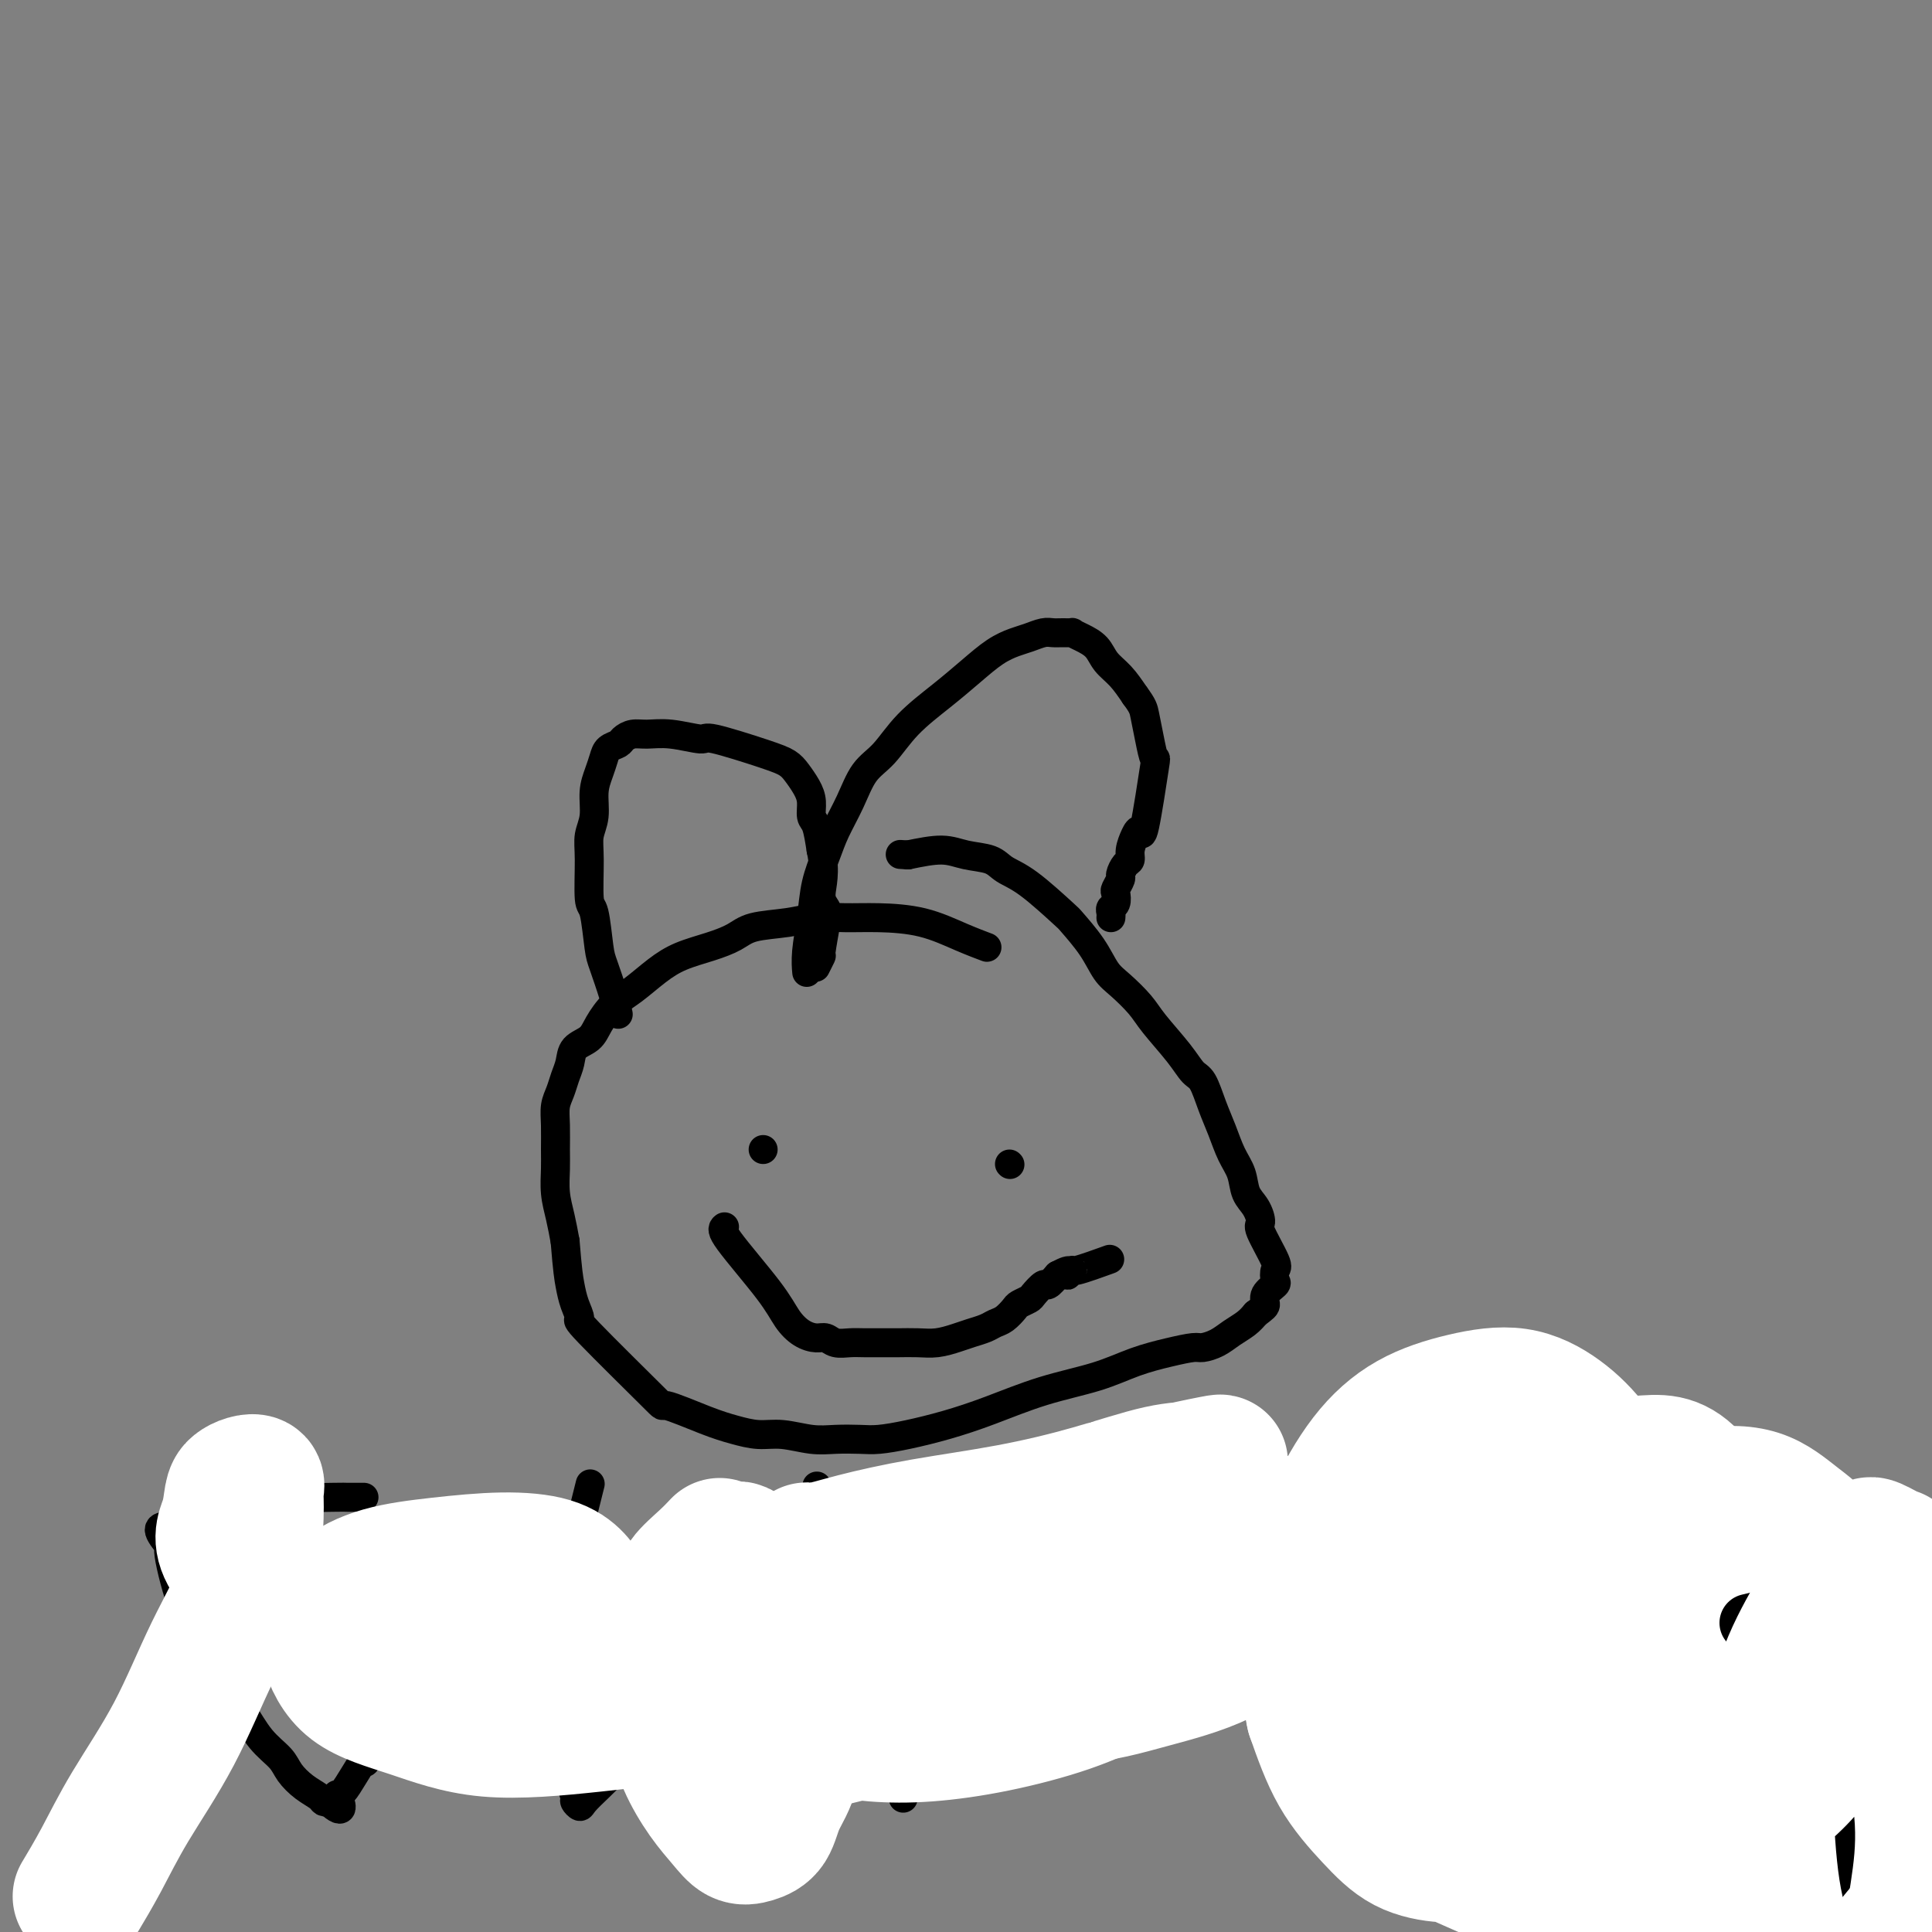 <svg viewBox='0 0 400 400' version='1.1' xmlns='http://www.w3.org/2000/svg' xmlns:xlink='http://www.w3.org/1999/xlink'><rect x="0" y="0" width="400" height="400" fill="#808080" stroke="none"/><g fill='none' stroke='#000000' stroke-width='6' stroke-linecap='round' stroke-linejoin='round'><path d='M204,196c-0.007,-0.003 -0.015,-0.006 0,0c0.015,0.006 0.052,0.019 0,0c-0.052,-0.019 -0.192,-0.072 0,0c0.192,0.072 0.717,0.268 0,0c-0.717,-0.268 -2.676,-1.001 -5,-2c-2.324,-0.999 -5.014,-2.265 -8,-3c-2.986,-0.735 -6.270,-0.941 -9,-1c-2.730,-0.059 -4.907,0.029 -7,0c-2.093,-0.029 -4.102,-0.173 -6,0c-1.898,0.173 -3.686,0.665 -6,1c-2.314,0.335 -5.153,0.514 -7,1c-1.847,0.486 -2.703,1.278 -4,2c-1.297,0.722 -3.036,1.375 -5,2c-1.964,0.625 -4.154,1.224 -6,2c-1.846,0.776 -3.347,1.731 -5,3c-1.653,1.269 -3.459,2.853 -5,4c-1.541,1.147 -2.819,1.857 -4,3c-1.181,1.143 -2.267,2.718 -3,4c-0.733,1.282 -1.113,2.272 -2,3c-0.887,0.728 -2.280,1.195 -3,2c-0.720,0.805 -0.767,1.950 -1,3c-0.233,1.050 -0.651,2.006 -1,3c-0.349,0.994 -0.629,2.025 -1,3c-0.371,0.975 -0.832,1.894 -1,3c-0.168,1.106 -0.042,2.398 0,4c0.042,1.602 0.000,3.512 0,5c-0.000,1.488 0.041,2.553 0,4c-0.041,1.447 -0.165,3.274 0,5c0.165,1.726 0.619,3.350 1,5c0.381,1.650 0.691,3.325 1,5'/><path d='M117,257c0.498,6.178 0.741,7.622 1,9c0.259,1.378 0.532,2.688 1,4c0.468,1.312 1.131,2.624 1,3c-0.131,0.376 -1.058,-0.184 2,3c3.058,3.184 10.099,10.111 13,13c2.901,2.889 1.663,1.740 3,2c1.337,0.260 5.249,1.930 8,3c2.751,1.070 4.342,1.541 6,2c1.658,0.459 3.385,0.908 5,1c1.615,0.092 3.119,-0.171 5,0c1.881,0.171 4.138,0.775 6,1c1.862,0.225 3.327,0.069 5,0c1.673,-0.069 3.552,-0.051 5,0c1.448,0.051 2.465,0.134 4,0c1.535,-0.134 3.587,-0.486 6,-1c2.413,-0.514 5.185,-1.191 8,-2c2.815,-0.809 5.672,-1.750 9,-3c3.328,-1.250 7.126,-2.808 11,-4c3.874,-1.192 7.824,-2.018 11,-3c3.176,-0.982 5.578,-2.122 8,-3c2.422,-0.878 4.864,-1.495 7,-2c2.136,-0.505 3.965,-0.898 5,-1c1.035,-0.102 1.274,0.086 2,0c0.726,-0.086 1.937,-0.446 3,-1c1.063,-0.554 1.979,-1.303 3,-2c1.021,-0.697 2.149,-1.342 3,-2c0.851,-0.658 1.426,-1.329 2,-2'/><path d='M260,272c1.723,-1.290 2.030,-1.516 2,-2c-0.030,-0.484 -0.397,-1.228 0,-2c0.397,-0.772 1.559,-1.573 2,-2c0.441,-0.427 0.161,-0.480 0,-1c-0.161,-0.520 -0.203,-1.508 0,-2c0.203,-0.492 0.650,-0.490 0,-2c-0.650,-1.510 -2.397,-4.532 -3,-6c-0.603,-1.468 -0.062,-1.381 0,-2c0.062,-0.619 -0.353,-1.942 -1,-3c-0.647,-1.058 -1.524,-1.849 -2,-3c-0.476,-1.151 -0.550,-2.662 -1,-4c-0.450,-1.338 -1.275,-2.503 -2,-4c-0.725,-1.497 -1.350,-3.325 -2,-5c-0.650,-1.675 -1.326,-3.197 -2,-5c-0.674,-1.803 -1.348,-3.888 -2,-5c-0.652,-1.112 -1.284,-1.249 -2,-2c-0.716,-0.751 -1.518,-2.114 -3,-4c-1.482,-1.886 -3.644,-4.295 -5,-6c-1.356,-1.705 -1.905,-2.706 -3,-4c-1.095,-1.294 -2.736,-2.881 -4,-4c-1.264,-1.119 -2.150,-1.770 -3,-3c-0.850,-1.230 -1.663,-3.039 -3,-5c-1.337,-1.961 -3.199,-4.073 -4,-5c-0.801,-0.927 -0.541,-0.668 -2,-2c-1.459,-1.332 -4.635,-4.256 -7,-6c-2.365,-1.744 -3.918,-2.307 -5,-3c-1.082,-0.693 -1.692,-1.516 -3,-2c-1.308,-0.484 -3.314,-0.630 -5,-1c-1.686,-0.370 -3.053,-0.963 -5,-1c-1.947,-0.037 -4.473,0.481 -7,1'/><path d='M188,177c-2.833,-0.167 -1.417,-0.083 0,0'/><path d='M128,210c-0.221,-1.078 -0.441,-2.156 -1,-4c-0.559,-1.844 -1.456,-4.453 -2,-6c-0.544,-1.547 -0.735,-2.031 -1,-4c-0.265,-1.969 -0.603,-5.425 -1,-7c-0.397,-1.575 -0.853,-1.271 -1,-3c-0.147,-1.729 0.016,-5.491 0,-8c-0.016,-2.509 -0.211,-3.764 0,-5c0.211,-1.236 0.829,-2.453 1,-4c0.171,-1.547 -0.105,-3.423 0,-5c0.105,-1.577 0.591,-2.856 1,-4c0.409,-1.144 0.742,-2.153 1,-3c0.258,-0.847 0.441,-1.533 1,-2c0.559,-0.467 1.494,-0.715 2,-1c0.506,-0.285 0.585,-0.608 1,-1c0.415,-0.392 1.168,-0.854 2,-1c0.832,-0.146 1.745,0.023 3,0c1.255,-0.023 2.854,-0.238 5,0c2.146,0.238 4.840,0.931 6,1c1.160,0.069 0.787,-0.484 3,0c2.213,0.484 7.014,2.005 10,3c2.986,0.995 4.158,1.464 5,2c0.842,0.536 1.353,1.138 2,2c0.647,0.862 1.430,1.982 2,3c0.570,1.018 0.926,1.933 1,3c0.074,1.067 -0.134,2.287 0,3c0.134,0.713 0.610,0.918 1,2c0.390,1.082 0.695,3.041 1,5'/><path d='M170,176c1.027,4.664 0.094,7.325 0,9c-0.094,1.675 0.651,2.365 1,3c0.349,0.635 0.304,1.214 0,3c-0.304,1.786 -0.865,4.778 -1,6c-0.135,1.222 0.156,0.675 0,1c-0.156,0.325 -0.759,1.521 -1,2c-0.241,0.479 -0.121,0.239 0,0'/><path d='M167,201c0.026,0.287 0.052,0.573 0,0c-0.052,-0.573 -0.180,-2.006 0,-4c0.180,-1.994 0.670,-4.548 1,-7c0.330,-2.452 0.499,-4.803 1,-7c0.501,-2.197 1.333,-4.242 2,-6c0.667,-1.758 1.169,-3.231 2,-5c0.831,-1.769 1.992,-3.834 3,-6c1.008,-2.166 1.864,-4.434 3,-6c1.136,-1.566 2.551,-2.429 4,-4c1.449,-1.571 2.933,-3.850 5,-6c2.067,-2.150 4.716,-4.173 7,-6c2.284,-1.827 4.201,-3.460 6,-5c1.799,-1.540 3.479,-2.987 5,-4c1.521,-1.013 2.882,-1.592 4,-2c1.118,-0.408 1.992,-0.645 3,-1c1.008,-0.355 2.150,-0.828 3,-1c0.850,-0.172 1.410,-0.044 2,0c0.590,0.044 1.212,0.003 2,0c0.788,-0.003 1.743,0.033 2,0c0.257,-0.033 -0.185,-0.134 0,0c0.185,0.134 0.997,0.503 2,1c1.003,0.497 2.197,1.123 3,2c0.803,0.877 1.216,2.005 2,3c0.784,0.995 1.938,1.856 3,3c1.062,1.144 2.031,2.572 3,4'/><path d='M235,144c1.644,2.220 1.754,2.769 2,4c0.246,1.231 0.627,3.145 1,5c0.373,1.855 0.738,3.651 1,4c0.262,0.349 0.420,-0.748 0,2c-0.420,2.748 -1.418,9.342 -2,12c-0.582,2.658 -0.747,1.379 -1,1c-0.253,-0.379 -0.594,0.140 -1,1c-0.406,0.860 -0.878,2.061 -1,3c-0.122,0.939 0.107,1.618 0,2c-0.107,0.382 -0.551,0.469 -1,1c-0.449,0.531 -0.904,1.508 -1,2c-0.096,0.492 0.167,0.499 0,1c-0.167,0.501 -0.763,1.496 -1,2c-0.237,0.504 -0.116,0.517 0,1c0.116,0.483 0.227,1.436 0,2c-0.227,0.564 -0.793,0.739 -1,1c-0.207,0.261 -0.056,0.609 0,1c0.056,0.391 0.016,0.826 0,1c-0.016,0.174 -0.008,0.087 0,0'/><path d='M158,238c0.000,0.000 0.000,0.000 0,0c0.000,0.000 0.000,0.000 0,0c0.000,0.000 0.000,0.000 0,0c0.000,0.000 0.000,-0.000 0,0c0.000,0.000 0.000,0.000 0,0c0.000,-0.000 0.000,-0.000 0,0c0.000,0.000 0.000,0.000 0,0'/><path d='M209,241c0.000,0.000 0.100,0.100 0.1,0.1'/><path d='M150,254c-0.381,0.295 -0.762,0.591 1,3c1.762,2.409 5.665,6.932 8,10c2.335,3.068 3.100,4.682 4,6c0.900,1.318 1.935,2.339 3,3c1.065,0.661 2.160,0.962 3,1c0.840,0.038 1.425,-0.186 2,0c0.575,0.186 1.139,0.782 2,1c0.861,0.218 2.018,0.058 3,0c0.982,-0.058 1.788,-0.015 3,0c1.212,0.015 2.831,0.001 4,0c1.169,-0.001 1.887,0.011 3,0c1.113,-0.011 2.619,-0.044 4,0c1.381,0.044 2.635,0.166 4,0c1.365,-0.166 2.841,-0.621 4,-1c1.159,-0.379 2.002,-0.683 3,-1c0.998,-0.317 2.150,-0.648 3,-1c0.850,-0.352 1.398,-0.725 2,-1c0.602,-0.275 1.260,-0.454 2,-1c0.740,-0.546 1.564,-1.461 2,-2c0.436,-0.539 0.483,-0.703 1,-1c0.517,-0.297 1.503,-0.726 2,-1c0.497,-0.274 0.504,-0.393 1,-1c0.496,-0.607 1.480,-1.702 2,-2c0.520,-0.298 0.577,0.201 1,0c0.423,-0.201 1.211,-1.100 2,-2'/><path d='M219,264c3.632,-1.942 2.211,-0.297 2,0c-0.211,0.297 0.789,-0.756 1,-1c0.211,-0.244 -0.366,0.319 1,0c1.366,-0.319 4.676,-1.520 6,-2c1.324,-0.480 0.662,-0.240 0,0'/><path d='M75,310c0.321,-0.002 0.641,-0.003 0,0c-0.641,0.003 -2.244,0.011 -3,0c-0.756,-0.011 -0.666,-0.043 -3,0c-2.334,0.043 -7.094,0.159 -9,0c-1.906,-0.159 -0.959,-0.594 -3,0c-2.041,0.594 -7.071,2.215 -10,3c-2.929,0.785 -3.756,0.732 -5,1c-1.244,0.268 -2.906,0.856 -4,1c-1.094,0.144 -1.620,-0.157 -2,0c-0.380,0.157 -0.616,0.772 -1,1c-0.384,0.228 -0.918,0.069 -1,0c-0.082,-0.069 0.287,-0.049 0,0c-0.287,0.049 -1.232,0.126 -1,1c0.232,0.874 1.639,2.543 2,3c0.361,0.457 -0.326,-0.298 0,2c0.326,2.298 1.664,7.651 3,11c1.336,3.349 2.669,4.696 4,7c1.331,2.304 2.659,5.565 4,8c1.341,2.435 2.693,4.046 4,6c1.307,1.954 2.567,4.253 4,6c1.433,1.747 3.038,2.941 4,4c0.962,1.059 1.280,1.983 2,3c0.720,1.017 1.843,2.128 3,3c1.157,0.872 2.350,1.504 3,2c0.650,0.496 0.757,0.856 1,1c0.243,0.144 0.621,0.072 1,0'/><path d='M68,373c3.860,3.593 2.511,0.075 2,-1c-0.511,-1.075 -0.182,0.294 1,-1c1.182,-1.294 3.218,-5.251 4,-6c0.782,-0.749 0.311,1.709 2,-4c1.689,-5.709 5.537,-19.585 7,-25c1.463,-5.415 0.541,-2.369 0,-2c-0.541,0.369 -0.703,-1.940 -1,-3c-0.297,-1.060 -0.731,-0.872 -1,-1c-0.269,-0.128 -0.375,-0.572 -1,-1c-0.625,-0.428 -1.769,-0.840 -2,-1c-0.231,-0.160 0.452,-0.069 0,0c-0.452,0.069 -2.039,0.115 -3,0c-0.961,-0.115 -1.296,-0.393 -2,0c-0.704,0.393 -1.778,1.456 -3,2c-1.222,0.544 -2.591,0.569 -4,1c-1.409,0.431 -2.857,1.266 -4,2c-1.143,0.734 -1.983,1.365 -3,2c-1.017,0.635 -2.213,1.272 -3,2c-0.787,0.728 -1.165,1.545 -2,2c-0.835,0.455 -2.126,0.546 -3,1c-0.874,0.454 -1.331,1.271 -2,2c-0.669,0.729 -1.550,1.371 -2,2c-0.450,0.629 -0.467,1.246 -1,2c-0.533,0.754 -1.581,1.644 -2,2c-0.419,0.356 -0.210,0.178 0,0'/><path d='M122,308c0.174,-0.688 0.348,-1.377 0,0c-0.348,1.377 -1.218,4.819 -2,8c-0.782,3.181 -1.478,6.100 -2,9c-0.522,2.900 -0.872,5.779 -1,8c-0.128,2.221 -0.034,3.783 0,5c0.034,1.217 0.008,2.088 0,3c-0.008,0.912 0.000,1.864 0,3c-0.000,1.136 -0.010,2.455 0,5c0.010,2.545 0.040,6.317 0,8c-0.040,1.683 -0.151,1.278 0,3c0.151,1.722 0.564,5.570 1,8c0.436,2.430 0.896,3.441 1,4c0.104,0.559 -0.147,0.665 0,1c0.147,0.335 0.692,0.900 1,1c0.308,0.100 0.377,-0.265 1,-1c0.623,-0.735 1.799,-1.839 3,-3c1.201,-1.161 2.427,-2.380 4,-4c1.573,-1.620 3.494,-3.640 5,-5c1.506,-1.360 2.598,-2.058 3,-3c0.402,-0.942 0.115,-2.126 0,-3c-0.115,-0.874 -0.057,-1.437 0,-2'/><path d='M136,353c-0.069,-0.969 -0.242,-0.893 0,-1c0.242,-0.107 0.900,-0.397 1,-1c0.100,-0.603 -0.358,-1.521 -1,-2c-0.642,-0.479 -1.467,-0.521 -2,-1c-0.533,-0.479 -0.773,-1.396 -1,-2c-0.227,-0.604 -0.441,-0.894 -2,-2c-1.559,-1.106 -4.465,-3.030 -6,-4c-1.535,-0.970 -1.701,-0.988 -2,-1c-0.299,-0.012 -0.732,-0.017 -1,0c-0.268,0.017 -0.371,0.056 -1,0c-0.629,-0.056 -1.785,-0.207 -3,0c-1.215,0.207 -2.490,0.774 -3,1c-0.510,0.226 -0.255,0.113 0,0'/><path d='M149,315c1.102,1.795 2.204,3.589 3,6c0.796,2.411 1.285,5.438 2,9c0.715,3.562 1.655,7.660 2,11c0.345,3.340 0.093,5.921 0,8c-0.093,2.079 -0.029,3.654 0,4c0.029,0.346 0.022,-0.537 0,0c-0.022,0.537 -0.057,2.494 0,4c0.057,1.506 0.208,2.559 0,4c-0.208,1.441 -0.774,3.269 -1,4c-0.226,0.731 -0.113,0.366 0,0'/><path d='M186,322c0.002,2.571 0.004,5.142 0,8c-0.004,2.858 -0.015,6.003 0,9c0.015,2.997 0.057,5.846 0,8c-0.057,2.154 -0.211,3.612 0,5c0.211,1.388 0.789,2.706 1,4c0.211,1.294 0.057,2.564 0,4c-0.057,1.436 -0.015,3.037 0,4c0.015,0.963 0.004,1.289 0,2c-0.004,0.711 -0.001,1.807 0,3c0.001,1.193 0.000,2.484 0,3c-0.000,0.516 -0.000,0.258 0,0'/><path d='M170,309c-0.760,-1.149 -1.520,-2.297 0,0c1.520,2.297 5.322,8.041 8,12c2.678,3.959 4.234,6.133 5,7c0.766,0.867 0.742,0.428 2,3c1.258,2.572 3.798,8.154 5,11c1.202,2.846 1.065,2.956 2,4c0.935,1.044 2.941,3.022 4,5c1.059,1.978 1.170,3.956 2,6c0.830,2.044 2.380,4.156 3,5c0.620,0.844 0.310,0.422 0,0'/><path d='M222,305c-1.393,2.741 -2.785,5.483 -4,8c-1.215,2.517 -2.251,4.811 -3,7c-0.749,2.189 -1.211,4.273 -2,6c-0.789,1.727 -1.907,3.097 -2,4c-0.093,0.903 0.838,1.338 1,3c0.162,1.662 -0.445,4.550 0,7c0.445,2.450 1.940,4.461 3,6c1.060,1.539 1.683,2.604 3,4c1.317,1.396 3.329,3.122 5,4c1.671,0.878 3.003,0.908 4,1c0.997,0.092 1.661,0.246 3,0c1.339,-0.246 3.354,-0.893 4,-1c0.646,-0.107 -0.076,0.324 1,-1c1.076,-1.324 3.949,-4.405 6,-7c2.051,-2.595 3.279,-4.705 4,-7c0.721,-2.295 0.934,-4.776 1,-7c0.066,-2.224 -0.016,-4.191 0,-6c0.016,-1.809 0.129,-3.460 0,-5c-0.129,-1.540 -0.499,-2.968 -1,-4c-0.501,-1.032 -1.134,-1.666 -2,-3c-0.866,-1.334 -1.964,-3.368 -3,-5c-1.036,-1.632 -2.010,-2.862 -3,-4c-0.990,-1.138 -1.997,-2.182 -3,-3c-1.003,-0.818 -2.001,-1.409 -3,-2'/><path d='M231,300c-2.524,-3.074 -1.835,-2.258 -2,-2c-0.165,0.258 -1.184,-0.043 -2,0c-0.816,0.043 -1.427,0.429 -1,0c0.427,-0.429 1.893,-1.673 -2,1c-3.893,2.673 -13.147,9.263 -17,12c-3.853,2.737 -2.307,1.622 -2,2c0.307,0.378 -0.627,2.251 -1,3c-0.373,0.749 -0.187,0.375 0,0'/><path d='M270,312c0.274,1.660 0.547,3.320 1,5c0.453,1.680 1.084,3.379 2,5c0.916,1.621 2.116,3.164 3,4c0.884,0.836 1.453,0.965 2,1c0.547,0.035 1.072,-0.025 2,0c0.928,0.025 2.260,0.136 3,0c0.740,-0.136 0.887,-0.517 1,-1c0.113,-0.483 0.190,-1.067 1,-2c0.810,-0.933 2.351,-2.217 3,-3c0.649,-0.783 0.404,-1.067 1,-2c0.596,-0.933 2.033,-2.516 3,-4c0.967,-1.484 1.464,-2.869 2,-4c0.536,-1.131 1.110,-2.006 2,-3c0.890,-0.994 2.095,-2.105 3,-3c0.905,-0.895 1.511,-1.574 2,-2c0.489,-0.426 0.863,-0.600 1,-1c0.137,-0.400 0.037,-1.027 0,-1c-0.037,0.027 -0.013,0.706 0,1c0.013,0.294 0.014,0.203 0,1c-0.014,0.797 -0.042,2.484 0,5c0.042,2.516 0.155,5.862 0,8c-0.155,2.138 -0.577,3.069 -1,4'/><path d='M301,320c-0.395,4.951 -1.381,8.829 -2,12c-0.619,3.171 -0.870,5.636 -1,8c-0.130,2.364 -0.140,4.629 0,6c0.140,1.371 0.430,1.848 0,5c-0.430,3.152 -1.580,8.978 -2,12c-0.420,3.022 -0.109,3.241 0,4c0.109,0.759 0.015,2.060 0,3c-0.015,0.940 0.047,1.520 0,2c-0.047,0.480 -0.205,0.860 0,1c0.205,0.140 0.773,0.040 1,0c0.227,-0.040 0.114,-0.020 0,0'/><path d='M322,332c-0.366,1.039 -0.731,2.079 -1,4c-0.269,1.921 -0.441,4.725 -1,7c-0.559,2.275 -1.506,4.021 -2,6c-0.494,1.979 -0.535,4.189 0,6c0.535,1.811 1.646,3.222 2,5c0.354,1.778 -0.049,3.924 0,6c0.049,2.076 0.549,4.082 1,6c0.451,1.918 0.852,3.747 1,6c0.148,2.253 0.042,4.929 0,6c-0.042,1.071 -0.021,0.535 0,0'/><path d='M330,354c-1.067,0.956 -2.133,1.911 3,-3c5.133,-4.911 16.467,-15.689 21,-20c4.533,-4.311 2.267,-2.156 0,0'/><path d='M318,367c-0.705,-0.667 -1.410,-1.334 0,0c1.410,1.334 4.935,4.669 8,8c3.065,3.331 5.669,6.658 7,8c1.331,1.342 1.388,0.700 3,2c1.612,1.300 4.780,4.542 7,6c2.220,1.458 3.491,1.131 4,1c0.509,-0.131 0.254,-0.065 0,0'/><path d='M365,341c0.100,1.510 0.200,3.020 0,5c-0.200,1.980 -0.699,4.429 -1,7c-0.301,2.571 -0.405,5.262 -1,8c-0.595,2.738 -1.680,5.523 -2,8c-0.320,2.477 0.124,4.647 0,7c-0.124,2.353 -0.817,4.888 -1,7c-0.183,2.112 0.143,3.799 0,6c-0.143,2.201 -0.755,4.914 -1,6c-0.245,1.086 -0.122,0.543 0,0'/><path d='M372,345c-0.149,1.220 -0.298,2.440 0,4c0.298,1.560 1.044,3.459 2,6c0.956,2.541 2.122,5.722 3,8c0.878,2.278 1.467,3.652 3,6c1.533,2.348 4.009,5.671 5,7c0.991,1.329 0.495,0.665 0,0'/><path d='M343,365c-1.128,-0.221 -2.256,-0.441 0,0c2.256,0.441 7.894,1.544 10,2c2.106,0.456 0.678,0.267 6,1c5.322,0.733 17.394,2.390 25,3c7.606,0.610 10.744,0.174 12,0c1.256,-0.174 0.628,-0.087 0,0'/></g>
<g fill='none' stroke='#FFFFFF' stroke-width='6' stroke-linecap='round' stroke-linejoin='round'><path d='M372,374c0.900,-0.816 1.800,-1.632 2,-3c0.200,-1.368 -0.302,-3.290 0,-5c0.302,-1.710 1.406,-3.210 2,-7c0.594,-3.790 0.676,-9.870 1,-12c0.324,-2.130 0.889,-0.308 1,0c0.111,0.308 -0.232,-0.896 0,-1c0.232,-0.104 1.041,0.894 2,3c0.959,2.106 2.070,5.322 3,8c0.930,2.678 1.680,4.820 2,8c0.320,3.180 0.212,7.399 0,11c-0.212,3.601 -0.527,6.586 -1,9c-0.473,2.414 -1.103,4.258 -2,6c-0.897,1.742 -2.060,3.380 -3,4c-0.940,0.620 -1.656,0.220 -3,0c-1.344,-0.220 -3.314,-0.261 -6,-1c-2.686,-0.739 -6.088,-2.175 -9,-4c-2.912,-1.825 -5.335,-4.039 -8,-7c-2.665,-2.961 -5.572,-6.668 -8,-10c-2.428,-3.332 -4.376,-6.289 -6,-10c-1.624,-3.711 -2.922,-8.175 -4,-12c-1.078,-3.825 -1.934,-7.012 -2,-10c-0.066,-2.988 0.659,-5.779 1,-8c0.341,-2.221 0.298,-3.873 1,-6c0.702,-2.127 2.149,-4.730 3,-6c0.851,-1.270 1.104,-1.206 2,-2c0.896,-0.794 2.433,-2.444 4,-3c1.567,-0.556 3.162,-0.016 5,1c1.838,1.016 3.919,2.508 6,4'/><path d='M355,321c3.660,2.730 7.310,7.056 9,11c1.690,3.944 1.419,7.506 1,13c-0.419,5.494 -0.988,12.919 -4,21c-3.012,8.081 -8.467,16.819 -11,20c-2.533,3.181 -2.142,0.804 -2,0c0.142,-0.804 0.037,-0.034 0,0c-0.037,0.034 -0.007,-0.666 0,-1c0.007,-0.334 -0.010,-0.302 0,-1c0.010,-0.698 0.048,-2.128 0,-4c-0.048,-1.872 -0.180,-4.188 0,-7c0.180,-2.812 0.673,-6.121 1,-9c0.327,-2.879 0.488,-5.330 1,-8c0.512,-2.670 1.376,-5.560 2,-8c0.624,-2.440 1.008,-4.428 2,-6c0.992,-1.572 2.592,-2.726 4,-4c1.408,-1.274 2.624,-2.667 4,-3c1.376,-0.333 2.913,0.396 5,1c2.087,0.604 4.726,1.084 7,2c2.274,0.916 4.183,2.267 6,4c1.817,1.733 3.541,3.848 5,6c1.459,2.152 2.654,4.343 3,7c0.346,2.657 -0.158,5.781 -1,9c-0.842,3.219 -2.024,6.534 -4,10c-1.976,3.466 -4.747,7.083 -7,10c-2.253,2.917 -3.988,5.135 -6,7c-2.012,1.865 -4.302,3.376 -6,4c-1.698,0.624 -2.803,0.360 -4,0c-1.197,-0.360 -2.485,-0.817 -4,-2c-1.515,-1.183 -3.258,-3.091 -5,-5'/><path d='M351,388c-1.988,-2.533 -2.458,-5.367 -3,-7c-0.542,-1.633 -1.156,-2.067 -2,-4c-0.844,-1.933 -1.920,-5.367 -1,-9c0.920,-3.633 3.834,-7.467 5,-9c1.166,-1.533 0.583,-0.767 0,0'/></g>
<g fill='none' stroke='#FFFFFF' stroke-width='28' stroke-linecap='round' stroke-linejoin='round'><path d='M368,389c-1.531,-2.010 -3.062,-4.019 -5,-7c-1.938,-2.981 -4.284,-6.932 -6,-11c-1.716,-4.068 -2.803,-8.251 -3,-12c-0.197,-3.749 0.495,-7.063 1,-10c0.505,-2.937 0.823,-5.497 2,-8c1.177,-2.503 3.213,-4.951 5,-6c1.787,-1.049 3.326,-0.701 5,-1c1.674,-0.299 3.483,-1.246 5,-1c1.517,0.246 2.742,1.684 4,3c1.258,1.316 2.551,2.509 4,4c1.449,1.491 3.056,3.281 4,5c0.944,1.719 1.225,3.366 1,5c-0.225,1.634 -0.956,3.254 -1,4c-0.044,0.746 0.601,0.618 -2,3c-2.601,2.382 -8.446,7.273 -13,10c-4.554,2.727 -7.815,3.291 -12,4c-4.185,0.709 -9.293,1.565 -12,2c-2.707,0.435 -3.013,0.449 -5,0c-1.987,-0.449 -5.654,-1.361 -8,-3c-2.346,-1.639 -3.371,-4.005 -4,-7c-0.629,-2.995 -0.862,-6.621 -1,-11c-0.138,-4.379 -0.181,-9.513 1,-14c1.181,-4.487 3.586,-8.327 6,-12c2.414,-3.673 4.836,-7.180 8,-10c3.164,-2.820 7.069,-4.955 11,-6c3.931,-1.045 7.889,-1.002 11,0c3.111,1.002 5.376,2.962 8,5c2.624,2.038 5.607,4.154 7,8c1.393,3.846 1.197,9.423 1,15'/><path d='M380,338c-0.220,5.779 -1.268,12.726 -3,19c-1.732,6.274 -4.146,11.875 -7,17c-2.854,5.125 -6.148,9.774 -10,13c-3.852,3.226 -8.264,5.030 -10,8c-1.736,2.970 -0.798,7.106 -12,4c-11.202,-3.106 -34.544,-13.453 -44,-18c-9.456,-4.547 -5.026,-3.294 -5,-6c0.026,-2.706 -4.352,-9.370 -7,-15c-2.648,-5.630 -3.567,-10.226 -4,-15c-0.433,-4.774 -0.381,-9.726 0,-14c0.381,-4.274 1.092,-7.871 2,-11c0.908,-3.129 2.013,-5.791 4,-8c1.987,-2.209 4.854,-3.965 7,-5c2.146,-1.035 3.570,-1.350 5,-2c1.430,-0.650 2.866,-1.637 8,-1c5.134,0.637 13.964,2.897 19,5c5.036,2.103 6.276,4.047 8,7c1.724,2.953 3.932,6.914 5,11c1.068,4.086 0.997,8.296 0,13c-0.997,4.704 -2.920,9.902 -5,15c-2.080,5.098 -4.315,10.095 -7,14c-2.685,3.905 -5.818,6.719 -9,9c-3.182,2.281 -6.412,4.030 -9,5c-2.588,0.970 -4.533,1.160 -7,1c-2.467,-0.160 -5.455,-0.672 -8,-2c-2.545,-1.328 -4.647,-3.473 -7,-6c-2.353,-2.527 -4.958,-5.436 -7,-9c-2.042,-3.564 -3.521,-7.782 -5,-12'/><path d='M272,355c-0.946,-4.016 -0.810,-8.057 0,-13c0.810,-4.943 2.296,-10.787 4,-16c1.704,-5.213 3.627,-9.796 6,-14c2.373,-4.204 5.196,-8.031 8,-11c2.804,-2.969 5.588,-5.080 8,-7c2.412,-1.920 4.452,-3.648 8,-4c3.548,-0.352 8.605,0.673 11,1c2.395,0.327 2.130,-0.046 3,1c0.870,1.046 2.876,3.509 4,5c1.124,1.491 1.364,2.010 2,4c0.636,1.990 1.666,5.450 2,9c0.334,3.550 -0.027,7.191 0,11c0.027,3.809 0.444,7.786 0,12c-0.444,4.214 -1.749,8.664 -3,13c-1.251,4.336 -2.447,8.560 -4,12c-1.553,3.440 -3.462,6.098 -5,9c-1.538,2.902 -2.706,6.048 -4,8c-1.294,1.952 -2.714,2.709 -4,3c-1.286,0.291 -2.437,0.115 -3,0c-0.563,-0.115 -0.537,-0.167 -1,-1c-0.463,-0.833 -1.415,-2.445 -2,-5c-0.585,-2.555 -0.804,-6.052 -1,-10c-0.196,-3.948 -0.370,-8.347 0,-13c0.370,-4.653 1.283,-9.562 3,-14c1.717,-4.438 4.236,-8.406 7,-12c2.764,-3.594 5.771,-6.813 9,-10c3.229,-3.187 6.680,-6.340 10,-8c3.320,-1.660 6.508,-1.826 9,-2c2.492,-0.174 4.286,-0.354 6,0c1.714,0.354 3.347,1.244 5,3c1.653,1.756 3.327,4.378 5,7'/><path d='M355,313c1.971,6.207 1.897,16.726 0,24c-1.897,7.274 -5.617,11.305 -7,15c-1.383,3.695 -0.429,7.054 -9,13c-8.571,5.946 -26.669,14.479 -36,17c-9.331,2.521 -9.897,-0.971 -12,-4c-2.103,-3.029 -5.745,-5.596 -9,-9c-3.255,-3.404 -6.124,-7.647 -8,-12c-1.876,-4.353 -2.758,-8.818 -3,-14c-0.242,-5.182 0.156,-11.083 1,-16c0.844,-4.917 2.133,-8.851 4,-13c1.867,-4.149 4.311,-8.513 7,-12c2.689,-3.487 5.624,-6.096 9,-8c3.376,-1.904 7.193,-3.102 11,-4c3.807,-0.898 7.605,-1.495 11,-1c3.395,0.495 6.387,2.084 9,4c2.613,1.916 4.847,4.160 7,7c2.153,2.840 4.224,6.277 6,10c1.776,3.723 3.256,7.731 4,11c0.744,3.269 0.751,5.800 0,9c-0.751,3.200 -2.262,7.071 -4,11c-1.738,3.929 -3.705,7.916 -6,11c-2.295,3.084 -4.919,5.265 -8,7c-3.081,1.735 -6.620,3.025 -10,4c-3.380,0.975 -6.602,1.637 -10,2c-3.398,0.363 -6.973,0.427 -10,0c-3.027,-0.427 -5.507,-1.346 -8,-3c-2.493,-1.654 -4.998,-4.044 -6,-5c-1.002,-0.956 -0.501,-0.478 0,0'/><path d='M131,352c-0.071,-0.687 -0.143,-1.374 0,-3c0.143,-1.626 0.500,-4.191 0,-6c-0.500,-1.809 -1.856,-2.863 2,-7c3.856,-4.137 12.925,-11.359 17,-14c4.075,-2.641 3.155,-0.701 4,1c0.845,1.701 3.455,3.163 5,5c1.545,1.837 2.026,4.047 3,7c0.974,2.953 2.442,6.647 3,10c0.558,3.353 0.207,6.366 0,10c-0.207,3.634 -0.271,7.890 -1,11c-0.729,3.110 -2.123,5.074 -3,7c-0.877,1.926 -1.238,3.813 -2,5c-0.762,1.187 -1.927,1.674 -3,2c-1.073,0.326 -2.056,0.491 -3,0c-0.944,-0.491 -1.850,-1.639 -3,-3c-1.150,-1.361 -2.545,-2.937 -4,-5c-1.455,-2.063 -2.971,-4.615 -4,-7c-1.029,-2.385 -1.571,-4.605 -2,-8c-0.429,-3.395 -0.743,-7.966 -1,-10c-0.257,-2.034 -0.456,-1.531 0,-4c0.456,-2.469 1.565,-7.909 2,-11c0.435,-3.091 0.194,-3.832 1,-5c0.806,-1.168 2.659,-2.762 4,-4c1.341,-1.238 2.171,-2.119 3,-3'/></g>
<g fill='none' stroke='#000000' stroke-width='12' stroke-linecap='round' stroke-linejoin='round'><path d='M362,336c3.078,-0.752 6.155,-1.504 10,-2c3.845,-0.496 8.456,-0.736 12,0c3.544,0.736 6.020,2.447 8,4c1.980,1.553 3.466,2.948 4,5c0.534,2.052 0.118,4.761 0,8c-0.118,3.239 0.062,7.009 -1,11c-1.062,3.991 -3.367,8.204 -6,12c-2.633,3.796 -5.593,7.176 -8,10c-2.407,2.824 -4.259,5.093 -5,6c-0.741,0.907 -0.370,0.454 0,0'/></g>
<g fill='none' stroke='#FFFFFF' stroke-width='28' stroke-linecap='round' stroke-linejoin='round'><path d='M373,350c-0.017,0.034 -0.034,0.068 0,0c0.034,-0.068 0.121,-0.237 0,0c-0.121,0.237 -0.448,0.879 0,0c0.448,-0.879 1.673,-3.281 3,-5c1.327,-1.719 2.756,-2.756 4,-4c1.244,-1.244 2.303,-2.695 4,-2c1.697,0.695 4.031,3.536 6,7c1.969,3.464 3.571,7.551 5,13c1.429,5.449 2.684,12.259 3,18c0.316,5.741 -0.306,10.412 -1,15c-0.694,4.588 -1.460,9.093 -3,13c-1.540,3.907 -3.856,7.216 -6,9c-2.144,1.784 -4.118,2.044 -6,2c-1.882,-0.044 -3.671,-0.390 -6,-3c-2.329,-2.610 -5.197,-7.483 -7,-13c-1.803,-5.517 -2.539,-11.678 -3,-18c-0.461,-6.322 -0.645,-12.804 0,-19c0.645,-6.196 2.120,-12.107 4,-17c1.880,-4.893 4.165,-8.767 6,-12c1.835,-3.233 3.220,-5.825 5,-8c1.780,-2.175 3.957,-3.932 5,-5c1.043,-1.068 0.953,-1.447 2,-1c1.047,0.447 3.230,1.721 4,2c0.770,0.279 0.127,-0.438 0,1c-0.127,1.438 0.262,5.031 -1,10c-1.262,4.969 -4.175,11.315 -7,17c-2.825,5.685 -5.561,10.709 -9,15c-3.439,4.291 -7.580,7.847 -12,10c-4.420,2.153 -9.120,2.901 -13,3c-3.880,0.099 -6.940,-0.450 -10,-1'/><path d='M340,377c-5.584,-1.276 -8.042,-5.467 -11,-10c-2.958,-4.533 -6.414,-9.407 -9,-15c-2.586,-5.593 -4.301,-11.904 -6,-18c-1.699,-6.096 -3.380,-11.978 -4,-17c-0.620,-5.022 -0.179,-9.184 -1,-13c-0.821,-3.816 -2.906,-7.288 -4,-8c-1.094,-0.712 -1.198,1.334 -3,4c-1.802,2.666 -5.300,5.952 -9,10c-3.700,4.048 -7.600,8.859 -12,13c-4.400,4.141 -9.300,7.612 -14,11c-4.700,3.388 -9.200,6.694 -14,9c-4.800,2.306 -9.899,3.613 -15,5c-5.101,1.387 -10.204,2.855 -15,3c-4.796,0.145 -9.284,-1.032 -13,-2c-3.716,-0.968 -6.661,-1.728 -9,-3c-2.339,-1.272 -4.071,-3.056 -5,-5c-0.929,-1.944 -1.055,-4.047 -1,-6c0.055,-1.953 0.292,-3.755 1,-5c0.708,-1.245 1.889,-1.934 4,-3c2.111,-1.066 5.153,-2.510 9,-4c3.847,-1.490 8.498,-3.028 13,-4c4.502,-0.972 8.854,-1.380 13,-2c4.146,-0.620 8.087,-1.452 11,-2c2.913,-0.548 4.799,-0.812 6,-1c1.201,-0.188 1.717,-0.299 2,0c0.283,0.299 0.334,1.008 -2,2c-2.334,0.992 -7.051,2.267 -13,4c-5.949,1.733 -13.128,3.924 -20,6c-6.872,2.076 -13.436,4.038 -20,6'/><path d='M199,332c-11.373,3.741 -13.306,4.094 -17,5c-3.694,0.906 -9.148,2.365 -13,3c-3.852,0.635 -6.101,0.445 -7,0c-0.899,-0.445 -0.447,-1.147 -3,-1c-2.553,0.147 -8.111,1.142 1,-2c9.111,-3.142 32.890,-10.419 46,-14c13.110,-3.581 15.552,-3.464 21,-4c5.448,-0.536 13.903,-1.724 20,-2c6.097,-0.276 9.836,0.359 13,1c3.164,0.641 5.752,1.289 7,2c1.248,0.711 1.155,1.486 1,2c-0.155,0.514 -0.371,0.769 -2,1c-1.629,0.231 -4.669,0.439 -9,1c-4.331,0.561 -9.951,1.474 -16,3c-6.049,1.526 -12.525,3.664 -19,5c-6.475,1.336 -12.948,1.871 -19,3c-6.052,1.129 -11.682,2.852 -17,4c-5.318,1.148 -10.325,1.722 -14,2c-3.675,0.278 -6.018,0.260 -8,0c-1.982,-0.260 -3.604,-0.764 -4,-2c-0.396,-1.236 0.435,-3.206 1,-4c0.565,-0.794 0.866,-0.414 3,-1c2.134,-0.586 6.101,-2.138 11,-4c4.899,-1.862 10.731,-4.036 18,-6c7.269,-1.964 15.975,-3.720 24,-5c8.025,-1.280 15.367,-2.085 22,-3c6.633,-0.915 12.555,-1.939 17,-2c4.445,-0.061 7.413,0.840 9,2c1.587,1.160 1.794,2.580 2,4'/><path d='M267,320c0.639,0.990 1.236,1.466 -1,3c-2.236,1.534 -7.306,4.126 -13,7c-5.694,2.874 -12.011,6.028 -19,9c-6.989,2.972 -14.651,5.760 -20,8c-5.349,2.240 -8.385,3.931 -19,7c-10.615,3.069 -28.808,7.516 -36,9c-7.192,1.484 -3.382,0.007 -3,-1c0.382,-1.007 -2.665,-1.542 -4,-2c-1.335,-0.458 -0.959,-0.840 -1,-1c-0.041,-0.160 -0.497,-0.099 1,-1c1.497,-0.901 4.949,-2.764 9,-4c4.051,-1.236 8.702,-1.845 14,-3c5.298,-1.155 11.244,-2.857 17,-4c5.756,-1.143 11.323,-1.728 16,-2c4.677,-0.272 8.464,-0.230 12,0c3.536,0.230 6.820,0.648 9,1c2.180,0.352 3.254,0.640 4,1c0.746,0.360 1.162,0.794 1,1c-0.162,0.206 -0.904,0.186 -3,1c-2.096,0.814 -5.548,2.463 -10,4c-4.452,1.537 -9.903,2.961 -15,4c-5.097,1.039 -9.838,1.694 -14,2c-4.162,0.306 -7.745,0.262 -11,0c-3.255,-0.262 -6.181,-0.741 -9,-1c-2.819,-0.259 -5.530,-0.297 -8,-1c-2.470,-0.703 -4.701,-2.069 -6,-3c-1.299,-0.931 -1.668,-1.425 -2,-2c-0.332,-0.575 -0.628,-1.232 0,-2c0.628,-0.768 2.179,-1.648 6,-3c3.821,-1.352 9.910,-3.176 16,-5'/><path d='M178,342c11.396,-3.837 28.888,-8.430 39,-11c10.112,-2.570 12.846,-3.119 16,-4c3.154,-0.881 6.728,-2.095 9,-3c2.272,-0.905 3.243,-1.500 4,-2c0.757,-0.500 1.300,-0.906 1,-1c-0.300,-0.094 -1.443,0.124 -1,0c0.443,-0.124 2.473,-0.591 -2,-1c-4.473,-0.409 -15.450,-0.761 -20,-1c-4.550,-0.239 -2.675,-0.365 -4,0c-1.325,0.365 -5.850,1.223 -10,2c-4.150,0.777 -7.923,1.475 -12,2c-4.077,0.525 -8.456,0.879 -12,1c-3.544,0.121 -6.254,0.009 -9,0c-2.746,-0.009 -5.529,0.083 -7,0c-1.471,-0.083 -1.631,-0.343 -2,-1c-0.369,-0.657 -0.946,-1.711 -1,-2c-0.054,-0.289 0.415,0.188 2,0c1.585,-0.188 4.287,-1.042 8,-2c3.713,-0.958 8.436,-2.021 14,-3c5.564,-0.979 11.970,-1.873 18,-3c6.030,-1.127 11.684,-2.486 17,-4c5.316,-1.514 10.296,-3.184 14,-4c3.704,-0.816 6.134,-0.779 8,-1c1.866,-0.221 3.168,-0.699 4,-1c0.832,-0.301 1.195,-0.426 -1,0c-2.195,0.426 -6.949,1.403 -9,2c-2.051,0.597 -1.398,0.815 -5,2c-3.602,1.185 -11.458,3.339 -17,5c-5.542,1.661 -8.771,2.831 -12,4'/><path d='M208,316c-12.387,4.384 -21.355,8.844 -28,12c-6.645,3.156 -10.966,5.010 -16,7c-5.034,1.990 -10.781,4.118 -16,6c-5.219,1.882 -9.909,3.519 -15,5c-5.091,1.481 -10.581,2.805 -15,4c-4.419,1.195 -7.765,2.260 -11,3c-3.235,0.740 -6.359,1.156 -8,1c-1.641,-0.156 -1.799,-0.882 -2,-1c-0.201,-0.118 -0.446,0.373 2,0c2.446,-0.373 7.583,-1.611 13,-3c5.417,-1.389 11.113,-2.930 17,-4c5.887,-1.070 11.966,-1.670 17,-2c5.034,-0.330 9.022,-0.391 12,0c2.978,0.391 4.945,1.235 6,2c1.055,0.765 1.199,1.452 1,2c-0.199,0.548 -0.739,0.958 -4,2c-3.261,1.042 -9.243,2.716 -16,4c-6.757,1.284 -14.291,2.179 -22,3c-7.709,0.821 -15.594,1.568 -22,1c-6.406,-0.568 -11.333,-2.451 -16,-4c-4.667,-1.549 -9.076,-2.764 -12,-5c-2.924,-2.236 -4.364,-5.491 -5,-8c-0.636,-2.509 -0.467,-4.270 0,-6c0.467,-1.730 1.233,-3.429 3,-5c1.767,-1.571 4.536,-3.015 8,-4c3.464,-0.985 7.624,-1.513 12,-2c4.376,-0.487 8.967,-0.935 13,-1c4.033,-0.065 7.509,0.252 10,1c2.491,0.748 3.997,1.928 5,3c1.003,1.072 1.501,2.036 2,3'/><path d='M121,330c0.481,1.341 -1.817,1.694 -5,3c-3.183,1.306 -7.251,3.565 -12,5c-4.749,1.435 -10.180,2.044 -15,2c-4.820,-0.044 -9.029,-0.743 -13,-1c-3.971,-0.257 -7.703,-0.072 -13,-3c-5.297,-2.928 -12.160,-8.970 -15,-13c-2.840,-4.030 -1.657,-6.048 -1,-8c0.657,-1.952 0.789,-3.838 1,-5c0.211,-1.162 0.502,-1.599 1,-2c0.498,-0.401 1.203,-0.767 2,-1c0.797,-0.233 1.685,-0.332 2,0c0.315,0.332 0.055,1.096 0,2c-0.055,0.904 0.093,1.949 0,5c-0.093,3.051 -0.428,8.109 -2,13c-1.572,4.891 -4.380,9.616 -7,15c-2.620,5.384 -5.053,11.426 -8,17c-2.947,5.574 -6.408,10.680 -9,15c-2.592,4.320 -4.313,7.855 -6,11c-1.687,3.145 -3.339,5.898 -4,7c-0.661,1.102 -0.330,0.551 0,0'/></g>
</svg>